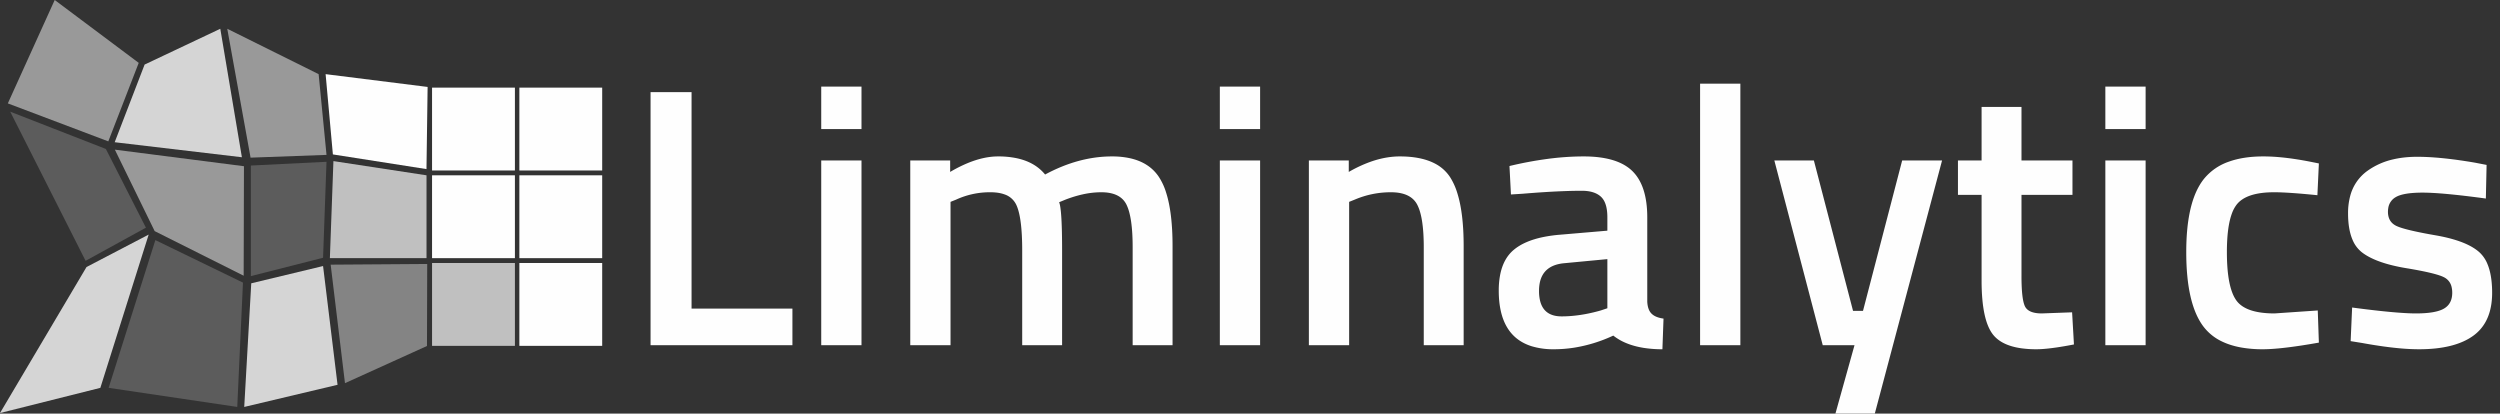 <?xml version="1.0" encoding="UTF-8"?>
<svg xmlns="http://www.w3.org/2000/svg" style="fill:#fefefe" width="538" height="89" viewBox="0 0 538 89">
  <rect x="0" y="0" width="538" height="89" fill="#333333" stroke="none"/>
  <path
      fill-opacity="0.502"
      d="M11.774,0.0 L29.853,13.53 L23.308,30.422 L1.686,22.25 Z" />
  <path
      fill-opacity="0.8"
      d="M31.121,13.893 L47.407,6.191 L52.055,33.84 L24.68,30.607 Z" />
  <path
      fill-opacity="0.502"
      d="M48.907,6.191 L68.571,15.957 L70.265,33.331 L53.922,33.926 Z" />
  <path
      fill-opacity="1"
      d="M70.071,15.957 L92.022,18.709 L91.779,36.39 L71.636,33.232 Z" />
  <path
      fill-opacity="1"
      d="M92.979,18.858 L110.809,18.858 L110.809,36.687 L92.979,36.687 Z" />
  <path
      fill-opacity="1"
      d="M111.767,18.858 L129.592,18.858 L129.592,36.687 L111.767,36.687 Z" />
  <path
      fill-opacity="0.2"
      d="M2.198,24.033 L22.785,32.057 L31.4,48.995 L18.419,56.126 Z" />
  <path
      fill-opacity="0.502"
      d="M24.717,32.205 L52.499,35.771 L52.435,59.332 L33.285,49.738 Z" />
  <path
      fill-opacity="0.2"
      d="M53.986,35.623 L70.265,34.817 L69.524,55.469 L53.986,59.419 Z" />
  <path
      fill-opacity="0.698"
      d="M71.752,34.669 L91.788,37.727 L91.788,55.556 L70.99,55.556 Z" />
  <path
      fill-opacity="1"
      d="M92.979,37.727 L110.809,37.727 L110.809,55.556 L92.979,55.556 Z" />
  <path
      fill-opacity="1"
      d="M111.767,37.727 L129.592,37.727 L129.592,55.556 L111.767,55.556 Z" />
  <path
      fill-opacity="0.8"
      d="M18.618,57.463 L31.997,50.48 L21.596,83.464 L0.0,88.887 Z" />
  <path
      fill-opacity="0.2"
      d="M33.434,51.669 L52.287,60.818 L51.059,87.573 L23.379,83.464 Z" />
  <path
      fill-opacity="0.8"
      d="M54.07,60.967 L69.524,57.252 L72.641,82.807 L52.559,87.573 Z" />
  <path
      fill-opacity="0.4"
      d="M71.159,56.955 L91.936,56.807 L91.886,74.456 L74.239,82.458 Z" />
  <path
      fill-opacity="0.698"
      d="M92.979,56.597 L110.809,56.597 L110.809,74.426 L92.979,74.426 Z" />
  <path
      fill-opacity="1"
      d="M111.767,56.597 L129.592,56.597 L129.592,74.426 L111.767,74.426 Z" />
  <g transform="translate(140,18) scale(2.65)">
      <path d="M 24.36 9.6 L 24.36 21.24 L 21.09 21.24 L 21.09 6.24 L 24.33 6.24 L 24.33 7.17 A 11.149 11.149 0 0 1 25.752 6.453 Q 27.068 5.91 28.23 5.91 A 7.308 7.308 0 0 1 29.655 6.04 Q 30.468 6.201 31.087 6.565 A 3.529 3.529 0 0 1 32.04 7.38 Q 34.77 5.91 37.47 5.91 A 6.854 6.854 0 0 1 38.863 6.042 Q 40.482 6.378 41.28 7.575 A 5.031 5.031 0 0 1 41.859 8.821 Q 42.39 10.462 42.39 13.2 L 42.39 21.24 L 39.15 21.24 L 39.15 13.29 A 19.031 19.031 0 0 0 39.119 12.163 Q 39.054 11.068 38.851 10.365 A 3.297 3.297 0 0 0 38.655 9.84 Q 38.16 8.82 36.6 8.82 A 7.008 7.008 0 0 0 35.106 8.989 Q 34.421 9.139 33.69 9.42 L 33.18 9.63 A 1.696 1.696 0 0 1 33.262 9.948 Q 33.408 10.772 33.419 13.094 A 81.262 81.262 0 0 1 33.42 13.47 L 33.42 21.24 L 30.18 21.24 L 30.18 13.53 A 23.415 23.415 0 0 0 30.151 12.316 Q 30.062 10.609 29.7 9.84 A 1.626 1.626 0 0 0 28.728 8.988 Q 28.42 8.878 28.03 8.84 A 4.438 4.438 0 0 0 27.6 8.82 A 6.566 6.566 0 0 0 25.013 9.33 A 6.37 6.37 0 0 0 24.81 9.42 L 24.36 9.6 Z M 95.19 21.24 L 91.26 6.24 L 94.47 6.24 L 97.65 18.45 L 98.46 18.45 L 101.64 6.24 L 104.88 6.24 L 99.18 27.69 L 95.97 27.69 L 97.77 21.24 L 95.19 21.24 Z M 56.73 9.6 L 56.73 21.24 L 53.46 21.24 L 53.46 6.24 L 56.7 6.24 L 56.7 7.17 A 10.857 10.857 0 0 1 58.374 6.378 Q 59.371 6.013 60.314 5.933 A 6.206 6.206 0 0 1 60.84 5.91 Q 62.56 5.91 63.654 6.467 A 3.241 3.241 0 0 1 64.935 7.605 A 5.265 5.265 0 0 1 65.512 8.88 Q 66.03 10.519 66.03 13.2 L 66.03 21.24 L 62.79 21.24 L 62.79 13.29 A 17.947 17.947 0 0 0 62.757 12.163 Q 62.688 11.068 62.473 10.365 A 3.182 3.182 0 0 0 62.265 9.84 Q 61.806 8.948 60.508 8.836 A 4.532 4.532 0 0 0 60.12 8.82 Q 58.59 8.82 57.18 9.42 L 56.73 9.6 Z M 149.1 6.6 L 149.04 9.33 Q 145.5 8.85 143.91 8.85 A 10.616 10.616 0 0 0 143.176 8.873 Q 142.479 8.922 142.043 9.071 A 1.718 1.718 0 0 0 141.705 9.225 A 1.224 1.224 0 0 0 141.113 10.116 A 1.839 1.839 0 0 0 141.09 10.41 A 1.504 1.504 0 0 0 141.156 10.869 Q 141.301 11.323 141.765 11.55 A 3.082 3.082 0 0 0 142.148 11.699 Q 142.799 11.913 144.122 12.166 A 50.707 50.707 0 0 0 144.945 12.315 Q 147.147 12.697 148.224 13.462 A 3.264 3.264 0 0 1 148.5 13.68 A 2.63 2.63 0 0 1 149.17 14.65 Q 149.519 15.481 149.548 16.754 A 10.235 10.235 0 0 1 149.55 16.98 Q 149.55 18.863 148.593 19.951 A 3.478 3.478 0 0 1 148.035 20.46 Q 146.52 21.57 143.61 21.57 A 17.041 17.041 0 0 1 142.238 21.51 Q 141.53 21.452 140.718 21.34 A 40.606 40.606 0 0 1 138.99 21.06 L 138.06 20.91 L 138.18 18.18 Q 141.78 18.66 143.37 18.66 Q 144.96 18.66 145.635 18.27 Q 146.31 17.88 146.31 16.98 A 1.952 1.952 0 0 0 146.259 16.518 A 1.155 1.155 0 0 0 145.665 15.735 A 2.586 2.586 0 0 0 145.297 15.581 Q 144.667 15.364 143.378 15.125 A 42.939 42.939 0 0 0 142.575 14.985 A 14.788 14.788 0 0 1 141.303 14.72 Q 139.809 14.335 138.99 13.71 A 2.514 2.514 0 0 1 138.211 12.673 Q 137.85 11.829 137.85 10.53 A 5.356 5.356 0 0 1 138.02 9.14 A 3.624 3.624 0 0 1 139.425 7.08 A 5.766 5.766 0 0 1 141.509 6.15 Q 142.319 5.96 143.263 5.942 A 10.389 10.389 0 0 1 143.46 5.94 Q 144.855 5.94 146.709 6.193 A 42.837 42.837 0 0 1 148.17 6.42 L 149.1 6.6 Z M 80.94 10.86 L 80.94 17.7 A 2.323 2.323 0 0 0 80.983 18.061 Q 81.022 18.251 81.094 18.401 A 0.989 0.989 0 0 0 81.285 18.675 A 1.172 1.172 0 0 0 81.612 18.901 Q 81.878 19.028 82.26 19.08 L 82.17 21.57 A 9.648 9.648 0 0 1 80.637 21.456 Q 79.841 21.328 79.197 21.055 A 4.434 4.434 0 0 1 78.18 20.46 A 11.956 11.956 0 0 1 75.017 21.439 A 10.687 10.687 0 0 1 73.35 21.57 A 6.022 6.022 0 0 1 71.554 21.325 Q 68.88 20.489 68.88 16.8 A 6.739 6.739 0 0 1 68.982 15.587 Q 69.231 14.225 70.095 13.5 Q 70.953 12.78 72.46 12.464 A 11.224 11.224 0 0 1 73.83 12.27 L 77.7 11.94 L 77.7 10.86 Q 77.7 9.761 77.259 9.266 A 1.168 1.168 0 0 0 77.175 9.18 Q 76.65 8.7 75.63 8.7 A 39.727 39.727 0 0 0 74.126 8.731 Q 72.675 8.786 70.83 8.94 L 69.87 9 L 69.75 6.69 A 30.477 30.477 0 0 1 72.842 6.111 A 22.442 22.442 0 0 1 75.765 5.91 Q 78.456 5.91 79.677 7.049 A 3.021 3.021 0 0 1 79.725 7.095 Q 80.94 8.28 80.94 10.86 Z M 11.52 18.27 L 11.52 21.24 L 0 21.24 L 0 0.69 L 3.33 0.69 L 3.33 18.27 L 11.52 18.27 Z M 115.47 6.24 L 115.47 9.03 L 111.33 9.03 L 111.33 15.63 A 19.708 19.708 0 0 0 111.343 16.372 Q 111.384 17.467 111.559 17.957 A 1.38 1.38 0 0 0 111.6 18.06 Q 111.87 18.66 112.98 18.66 L 115.44 18.57 L 115.59 21.18 Q 113.948 21.499 112.947 21.557 A 7.197 7.197 0 0 1 112.53 21.57 A 8.672 8.672 0 0 1 111.322 21.492 Q 109.736 21.268 109.035 20.4 Q 108.09 19.23 108.09 15.99 L 108.09 9.03 L 106.17 9.03 L 106.17 6.24 L 108.09 6.24 L 108.09 1.89 L 111.33 1.89 L 111.33 6.24 L 115.47 6.24 Z M 134.73 6.33 L 135.48 6.48 L 135.36 9.06 Q 133.033 8.824 131.892 8.82 A 11.16 11.16 0 0 0 131.85 8.82 Q 129.57 8.82 128.79 9.84 A 2.741 2.741 0 0 0 128.404 10.58 Q 128.121 11.367 128.041 12.622 A 16.731 16.731 0 0 0 128.01 13.68 Q 128.01 15.869 128.462 17.01 A 2.816 2.816 0 0 0 128.76 17.58 Q 129.51 18.66 131.88 18.66 L 135.39 18.42 L 135.48 21.03 A 57.852 57.852 0 0 1 134.059 21.266 Q 132.068 21.57 130.92 21.57 A 9.94 9.94 0 0 1 129.201 21.432 Q 128.29 21.272 127.583 20.925 A 4.062 4.062 0 0 1 126.105 19.725 Q 124.71 17.88 124.71 13.68 Q 124.71 10.082 125.789 8.257 A 4.41 4.41 0 0 1 126.18 7.695 A 4.483 4.483 0 0 1 128.181 6.332 Q 129.361 5.91 130.98 5.91 A 14.91 14.91 0 0 1 132.366 5.979 Q 133.448 6.081 134.73 6.33 Z M 88.5 21.24 L 85.23 21.24 L 85.23 0 L 88.5 0 L 88.5 21.24 Z M 17.13 21.24 L 13.86 21.24 L 13.86 6.24 L 17.13 6.24 L 17.13 21.24 Z M 49.5 21.24 L 46.23 21.24 L 46.23 6.24 L 49.5 6.24 L 49.5 21.24 Z M 121.41 21.24 L 118.14 21.24 L 118.14 6.24 L 121.41 6.24 L 121.41 21.24 Z M 77.7 14.25 L 74.22 14.58 Q 72.483 14.731 72.203 16.214 A 3.334 3.334 0 0 0 72.15 16.83 A 3.409 3.409 0 0 0 72.231 17.611 Q 72.536 18.9 73.98 18.9 Q 75.48 18.9 77.16 18.42 L 77.7 18.24 L 77.7 14.25 Z M 17.13 3.69 L 13.86 3.69 L 13.86 0.24 L 17.13 0.24 L 17.13 3.69 Z M 49.5 3.69 L 46.23 3.69 L 46.23 0.24 L 49.5 0.24 L 49.5 3.69 Z M 121.41 3.69 L 118.14 3.69 L 118.14 0.24 L 121.41 0.24 L 121.41 3.69 Z" vector-effect="non-scaling-stroke"/>
  </g>
</svg>

